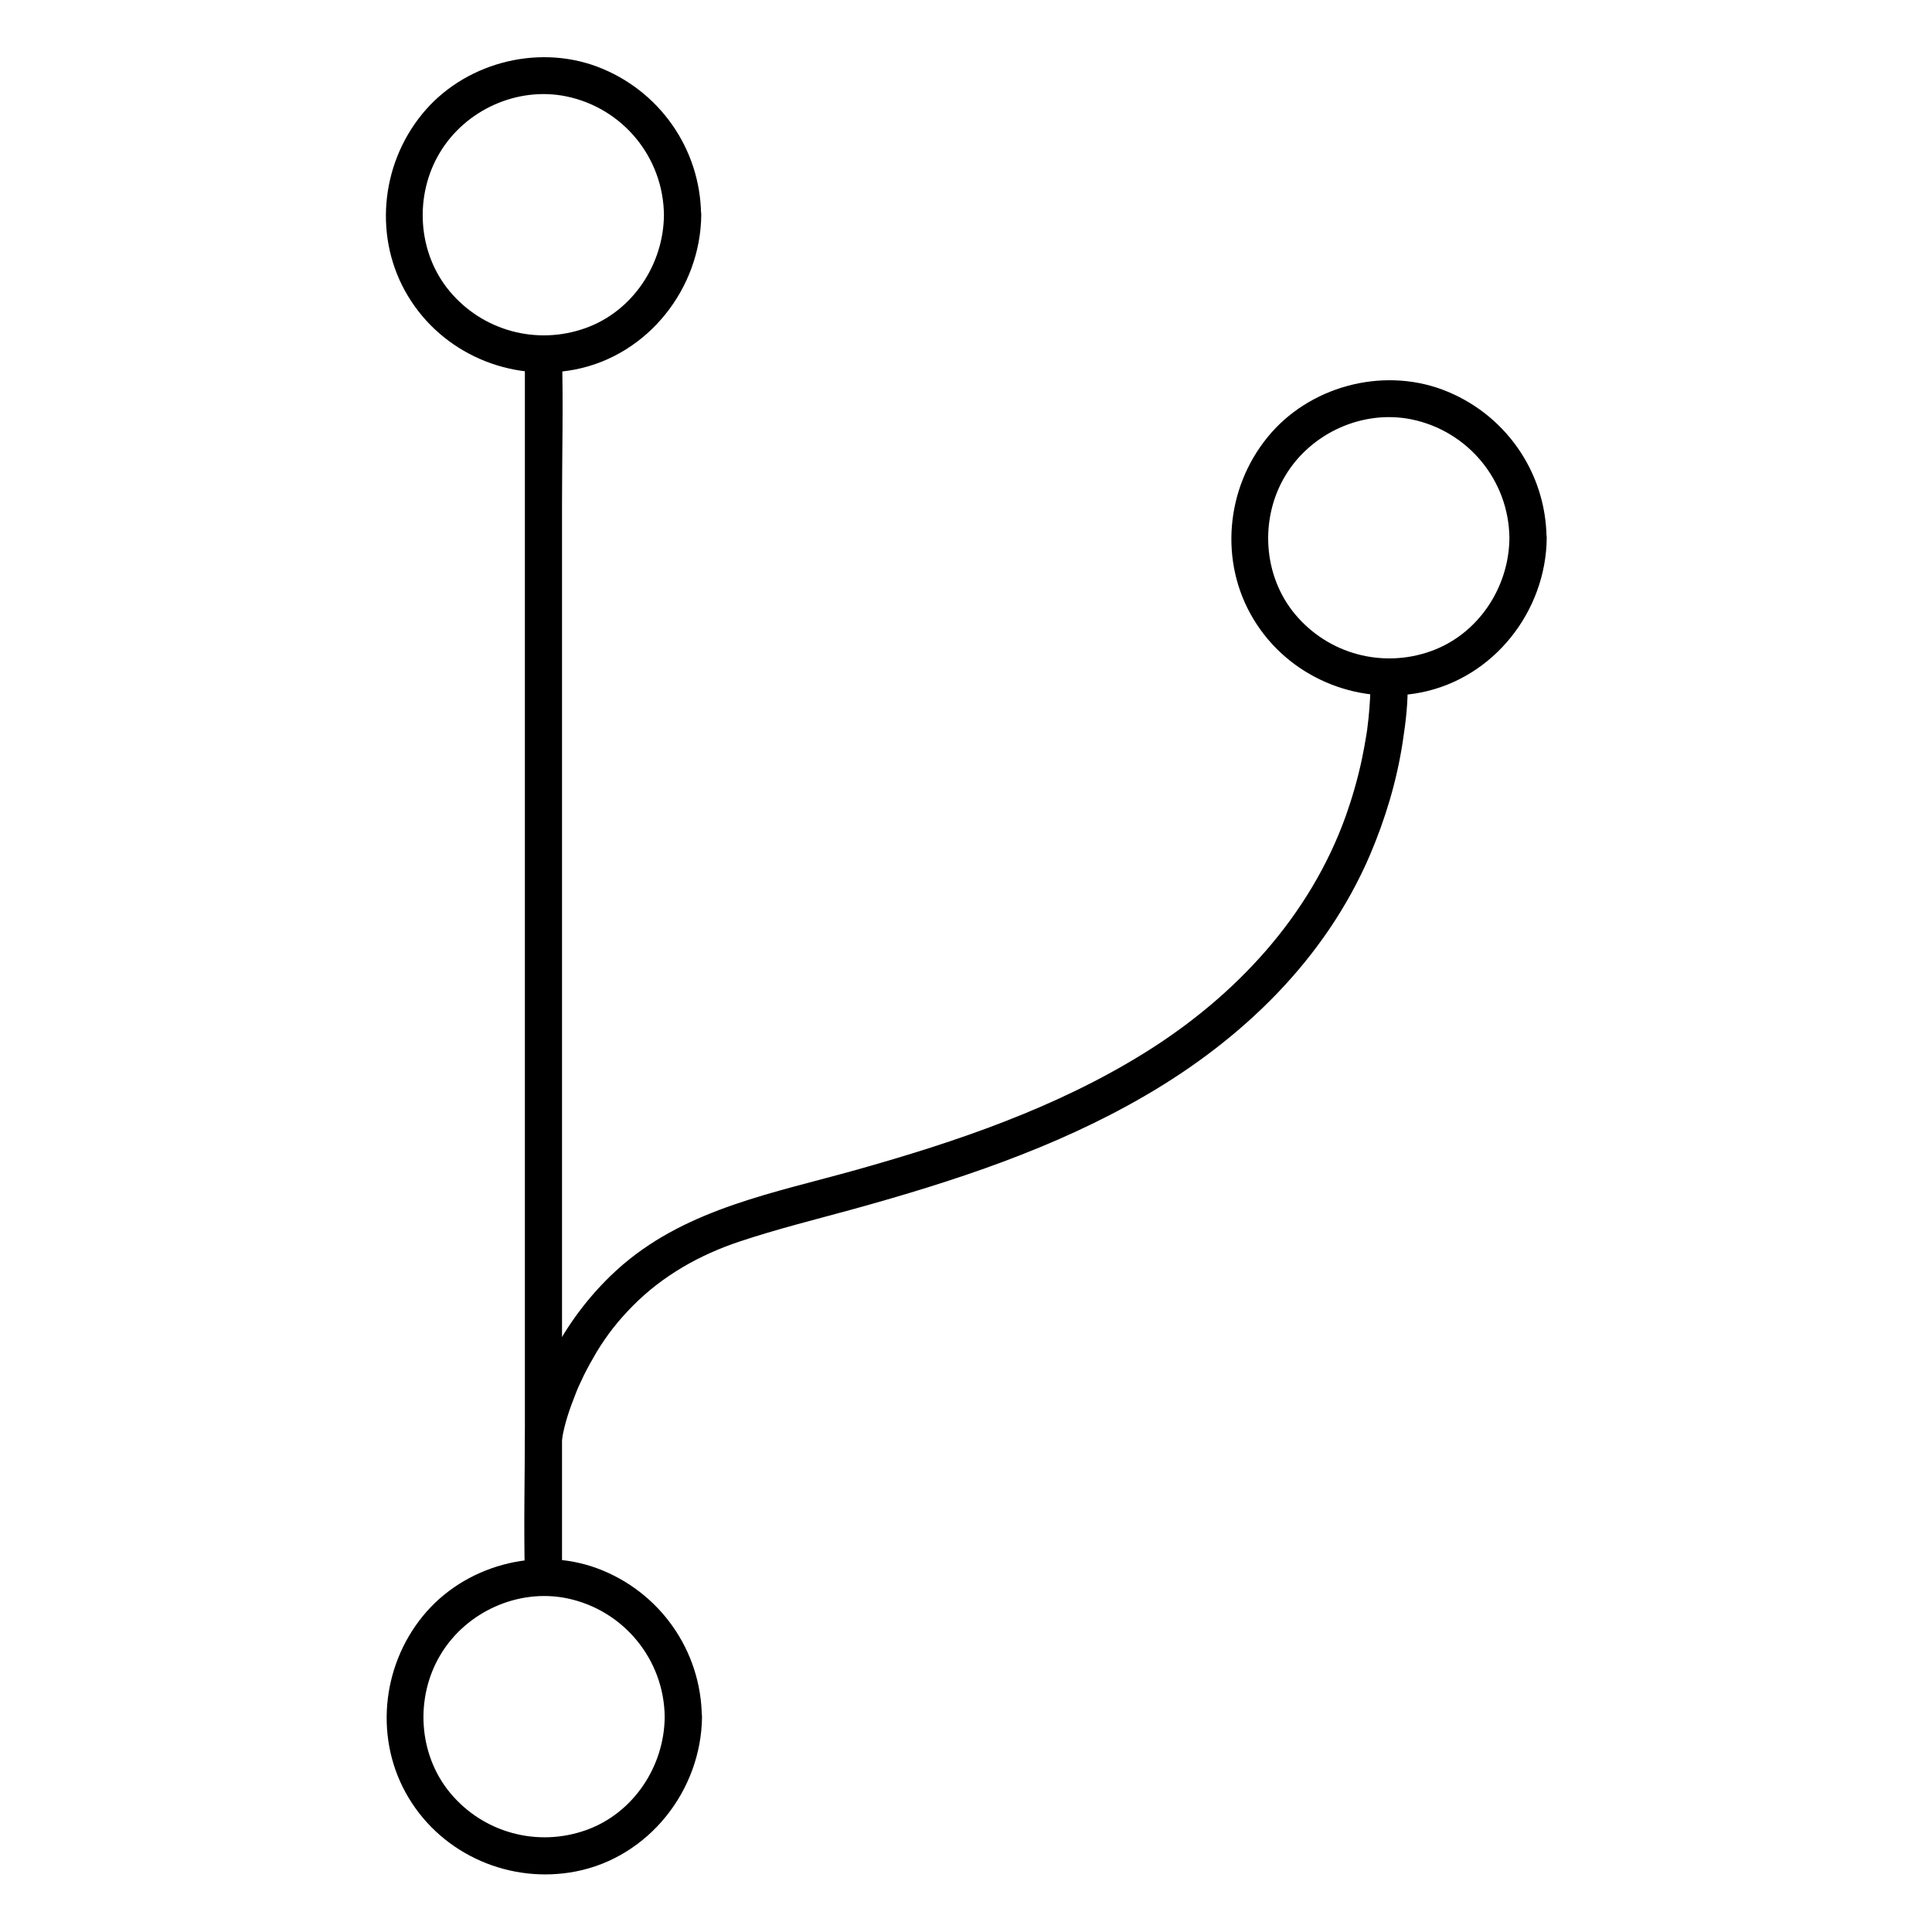 <?xml version="1.0" encoding="UTF-8"?>
<!-- Uploaded to: SVG Repo, www.svgrepo.com, Generator: SVG Repo Mixer Tools -->
<svg fill="#000000" width="800px" height="800px" version="1.1" viewBox="144 144 512 512" xmlns="http://www.w3.org/2000/svg">
 <g>
  <path d="m507.11 323.49c0.195 3.59-0.098 7.281-0.441 10.875-0.098 0.836-0.195 1.672-0.297 2.508-0.098 0.887 0.148-0.887-0.051 0.441-0.098 0.543-0.148 1.082-0.246 1.625-0.344 2.117-0.738 4.231-1.18 6.348-1.082 5.066-2.508 10.035-4.231 14.906-9.543 26.668-29.273 47.824-53.184 62.73-23.617 14.711-50.035 23.664-76.703 31.145-21.402 6.004-44.133 10.137-61.551 24.945-12.594 10.727-22.387 26.566-25.633 42.953-0.051 0.297-0.098 0.59-0.148 0.836-0.441 2.609 0.688 5.312 3.445 6.051 2.363 0.641 5.609-0.789 6.051-3.445 0.641-4.082 2.066-8.168 3.59-12.004 0.098-0.246 0.543-1.379 0.344-0.887-0.195 0.543 0.297-0.738 0.395-0.934 0.492-1.082 0.984-2.117 1.477-3.148 1.031-2.066 2.164-4.082 3.344-6.102 2.856-4.676 5.707-8.316 9.594-12.25 7.922-8.02 17.711-13.531 28.34-17.074 9.891-3.297 20.023-5.805 30.062-8.562 26.715-7.379 53.383-16.09 77.441-30.109 25.73-14.957 47.676-36.113 59.531-63.762 4.082-9.594 7.086-19.582 8.66-29.863 0.836-5.41 1.523-11.02 1.277-16.48 0-0.246 0-0.492-0.051-0.738-0.387-6.301-10.227-6.352-9.836-0.004z"/>
  <path d="m292.94 562.11v-32.227-77.391-93.629-80.984c0-13.137 0.344-26.273 0-39.41v-0.543c0-6.348-9.84-6.348-9.84 0v32.227 77.391 93.629 80.984c0 13.137-0.344 26.273 0 39.41v0.543c0 6.348 9.84 6.348 9.84 0z"/>
  <path d="m544.01 286.59c-0.098 13.086-8.266 25.484-20.762 29.961-12.891 4.625-27.207 0.789-36.016-9.742-8.562-10.234-9.445-25.387-2.609-36.754 6.789-11.316 20.516-17.562 33.504-14.906 14.961 3.102 25.734 16.188 25.883 31.441 0.051 6.348 9.891 6.348 9.84 0-0.148-17.613-11.168-33.211-27.652-39.359-16.188-6.004-35.426-0.738-46.297 12.645-11.07 13.578-12.84 33.062-3.738 48.168 9.102 15.152 27.012 22.879 44.328 19.484 19.336-3.789 33.211-21.5 33.406-40.934 0.004-6.352-9.84-6.352-9.887-0.004z"/>
  <path d="m319.95 200.98c-0.098 13.086-8.266 25.484-20.762 29.961-12.891 4.625-27.207 0.789-36.016-9.742-8.562-10.234-9.445-25.387-2.609-36.754 6.789-11.316 20.516-17.562 33.504-14.906 15.012 3.102 25.734 16.188 25.883 31.441 0.051 6.348 9.891 6.348 9.84 0-0.148-17.613-11.168-33.211-27.652-39.359-16.188-6.004-35.426-0.738-46.297 12.645-11.07 13.578-12.84 33.062-3.738 48.168 9.102 15.152 27.012 22.879 44.328 19.484 19.336-3.789 33.211-21.5 33.406-40.934 0.051-6.352-9.789-6.352-9.887-0.004z"/>
  <path d="m320.15 599.01c-0.098 13.086-8.266 25.484-20.762 29.961-12.891 4.625-27.207 0.789-36.016-9.742-8.562-10.234-9.445-25.387-2.609-36.754 6.789-11.316 20.516-17.562 33.504-14.906 14.957 3.102 25.734 16.191 25.883 31.441 0.051 6.348 9.891 6.348 9.84 0-0.148-17.613-11.168-33.211-27.652-39.359-16.188-6.004-35.426-0.738-46.297 12.645-11.07 13.578-12.84 33.062-3.738 48.168 9.102 15.152 27.012 22.879 44.328 19.484 19.336-3.789 33.211-21.5 33.406-40.934 0-6.348-9.84-6.348-9.887-0.004z"/>
 </g>
</svg>